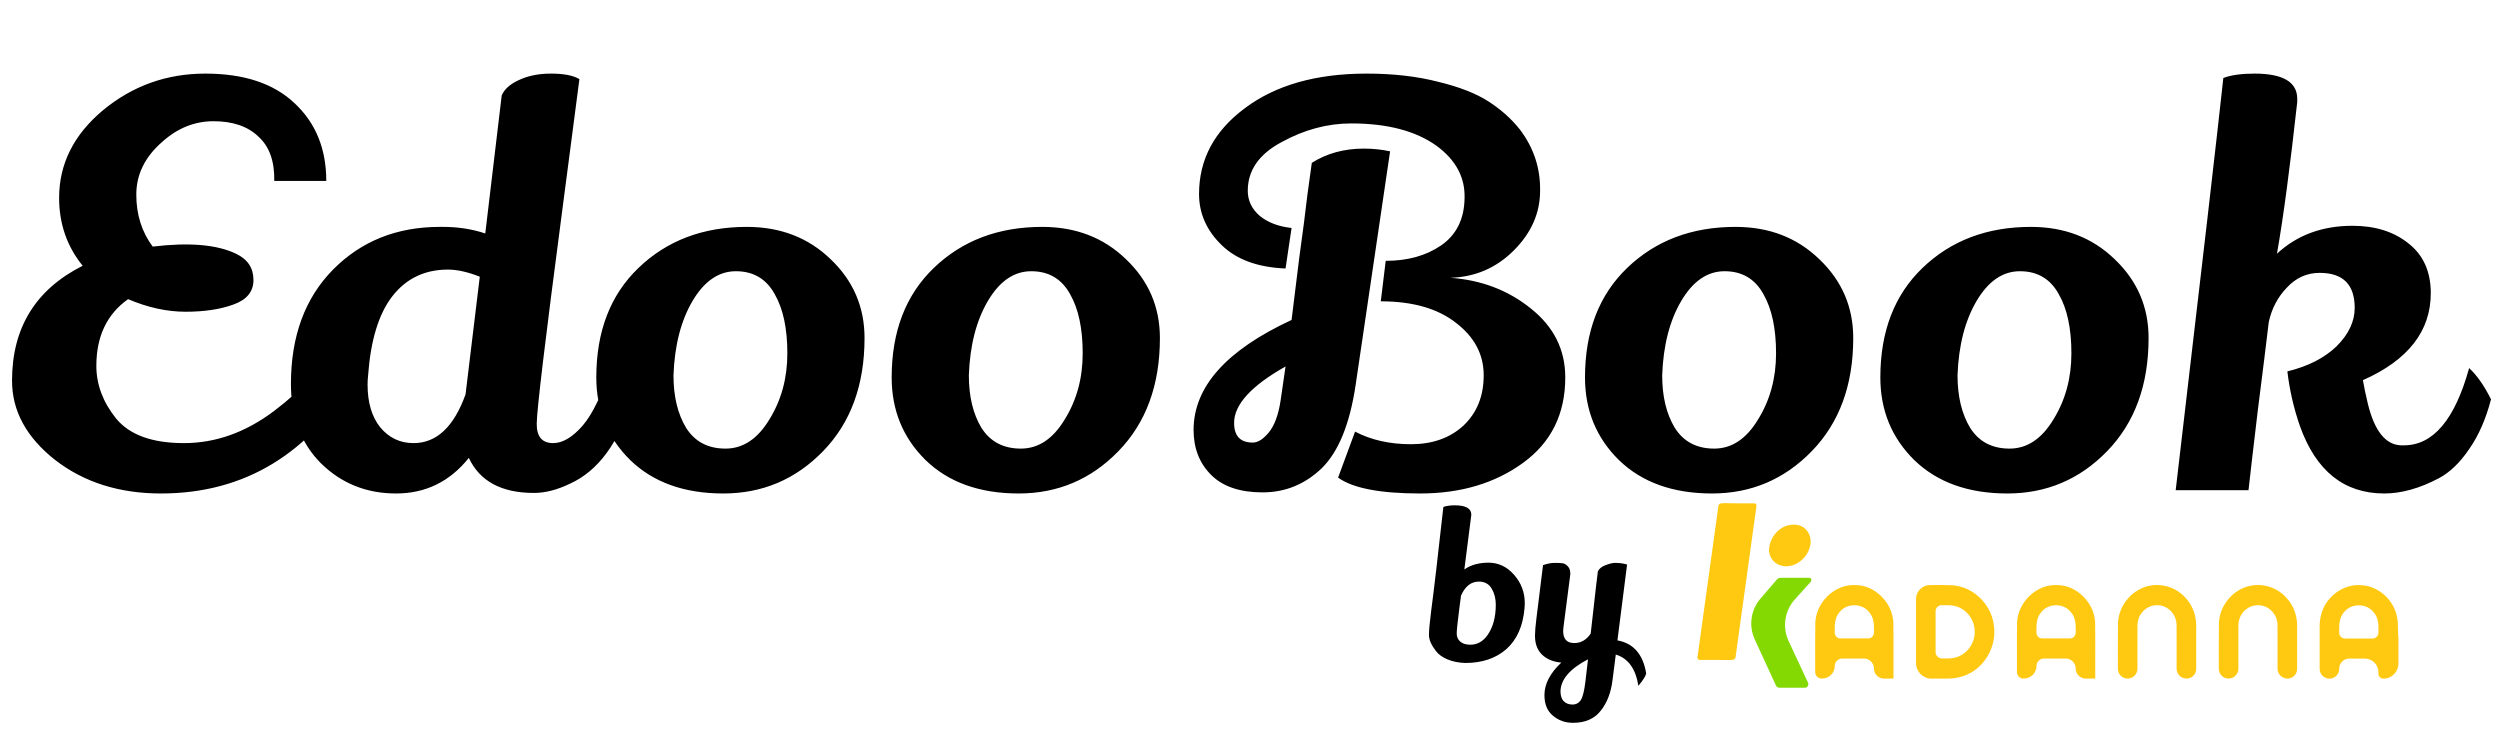 <svg width="102" height="30" viewBox="0 0 102 30" fill="none" xmlns="http://www.w3.org/2000/svg">
<path d="M5.226 12.205C4.363 12.816 3.931 13.724 3.931 14.93C3.931 15.689 4.199 16.404 4.735 17.074C5.286 17.744 6.209 18.079 7.504 18.079C8.8 18.079 10.028 17.64 11.19 16.762C12.351 15.883 13.23 14.923 13.825 13.88L14.585 15.243C12.664 18.504 9.991 20.134 6.566 20.134C4.869 20.134 3.432 19.68 2.256 18.772C1.08 17.848 0.491 16.769 0.491 15.533C0.491 13.374 1.452 11.811 3.373 10.843C2.732 10.054 2.412 9.13 2.412 8.073C2.412 6.688 3.008 5.497 4.199 4.5C5.405 3.502 6.797 3.003 8.376 3.003C9.954 3.003 11.167 3.405 12.016 4.209C12.88 5.013 13.312 6.071 13.312 7.381H11.19C11.205 6.577 10.989 5.974 10.542 5.572C10.11 5.155 9.5 4.946 8.711 4.946C7.936 4.946 7.236 5.229 6.611 5.795C5.911 6.406 5.561 7.12 5.561 7.939C5.561 8.758 5.785 9.465 6.231 10.061C7.72 9.882 8.852 9.979 9.626 10.351C10.103 10.575 10.341 10.932 10.341 11.424C10.341 11.9 10.066 12.235 9.515 12.428C8.979 12.622 8.331 12.719 7.571 12.719C6.812 12.719 6.03 12.548 5.226 12.205ZM20.469 3.897C20.573 3.644 20.804 3.435 21.161 3.271C21.533 3.093 21.973 3.003 22.479 3.003C23 3.003 23.387 3.078 23.64 3.227C23.491 4.388 23.253 6.212 22.925 8.699C22.241 13.895 21.898 16.762 21.898 17.297C21.898 17.819 22.121 18.079 22.568 18.079C22.955 18.079 23.357 17.841 23.774 17.364C24.191 16.873 24.571 16.076 24.913 14.975C25.33 15.377 25.62 15.816 25.784 16.292C25.248 18.064 24.407 19.211 23.26 19.732C22.739 19.985 22.248 20.112 21.786 20.112C20.461 20.112 19.575 19.635 19.128 18.682C18.354 19.65 17.364 20.134 16.158 20.134C14.952 20.134 13.932 19.724 13.098 18.906C12.279 18.087 11.87 17.007 11.87 15.667C11.87 13.716 12.443 12.161 13.589 10.999C14.736 9.838 16.188 9.257 17.945 9.257C17.989 9.257 18.034 9.257 18.079 9.257C18.689 9.257 19.262 9.346 19.799 9.525L20.469 3.897ZM18.28 10.999C17.327 10.999 16.567 11.364 16.002 12.094C15.451 12.808 15.123 13.88 15.019 15.31C15.004 15.444 14.997 15.57 14.997 15.689C14.997 16.419 15.168 17 15.51 17.431C15.868 17.863 16.322 18.079 16.873 18.079C17.811 18.079 18.518 17.417 18.994 16.091L19.575 11.289C19.084 11.096 18.652 10.999 18.28 10.999ZM30.471 9.257C31.841 9.257 32.98 9.696 33.889 10.575C34.812 11.453 35.273 12.525 35.273 13.791C35.273 15.712 34.707 17.253 33.576 18.414C32.459 19.561 31.104 20.134 29.511 20.134C27.918 20.134 26.652 19.68 25.714 18.772C24.791 17.863 24.329 16.739 24.329 15.399C24.329 13.523 24.902 12.034 26.049 10.932C27.21 9.815 28.684 9.257 30.471 9.257ZM30.024 11.066C29.325 11.066 28.737 11.468 28.26 12.272C27.784 13.076 27.523 14.089 27.478 15.31C27.478 16.173 27.65 16.888 27.992 17.454C28.349 18.02 28.886 18.303 29.6 18.303C30.315 18.303 30.91 17.908 31.387 17.119C31.878 16.33 32.124 15.429 32.124 14.416C32.124 13.404 31.953 12.6 31.61 12.004C31.268 11.379 30.739 11.066 30.024 11.066ZM42.522 9.257C43.891 9.257 45.031 9.696 45.939 10.575C46.862 11.453 47.324 12.525 47.324 13.791C47.324 15.712 46.758 17.253 45.626 18.414C44.509 19.561 43.154 20.134 41.561 20.134C39.968 20.134 38.702 19.68 37.764 18.772C36.841 17.863 36.38 16.739 36.38 15.399C36.38 13.523 36.953 12.034 38.099 10.932C39.261 9.815 40.735 9.257 42.522 9.257ZM42.075 11.066C41.375 11.066 40.787 11.468 40.31 12.272C39.834 13.076 39.573 14.089 39.529 15.31C39.529 16.173 39.7 16.888 40.042 17.454C40.4 18.02 40.936 18.303 41.651 18.303C42.365 18.303 42.961 17.908 43.437 17.119C43.929 16.33 44.174 15.429 44.174 14.416C44.174 13.404 44.003 12.6 43.661 12.004C43.318 11.379 42.79 11.066 42.075 11.066ZM48.921 7.917C48.921 6.502 49.547 5.334 50.797 4.41C52.048 3.472 53.701 3.003 55.756 3.003C56.843 3.003 57.818 3.115 58.681 3.338C59.545 3.547 60.23 3.815 60.736 4.142C61.242 4.47 61.667 4.85 62.009 5.281C62.575 6.026 62.851 6.86 62.836 7.783C62.836 8.691 62.478 9.503 61.764 10.217C61.049 10.932 60.185 11.304 59.173 11.334C60.438 11.424 61.533 11.84 62.456 12.585C63.394 13.329 63.863 14.267 63.863 15.399C63.863 16.888 63.29 18.049 62.143 18.883C60.997 19.717 59.597 20.134 57.944 20.134C56.306 20.134 55.19 19.918 54.594 19.486L55.287 17.61C55.942 17.953 56.701 18.124 57.565 18.124C58.443 18.124 59.158 17.871 59.709 17.364C60.26 16.843 60.535 16.158 60.535 15.31C60.535 14.461 60.156 13.746 59.396 13.166C58.652 12.585 57.632 12.294 56.336 12.294L56.537 10.642C57.431 10.642 58.183 10.433 58.793 10.016C59.419 9.585 59.739 8.944 59.754 8.096C59.783 7.247 59.404 6.532 58.614 5.951C57.766 5.341 56.604 5.036 55.13 5.036C54.162 5.036 53.217 5.289 52.294 5.795C51.37 6.286 50.909 6.949 50.909 7.783C50.909 8.185 51.073 8.527 51.4 8.81C51.728 9.078 52.16 9.242 52.696 9.302L52.45 10.954C51.318 10.91 50.447 10.59 49.837 9.994C49.226 9.398 48.921 8.706 48.921 7.917ZM55.309 15.712C55.071 17.305 54.609 18.437 53.924 19.107C53.239 19.762 52.435 20.089 51.512 20.089C50.589 20.089 49.889 19.851 49.413 19.375C48.936 18.898 48.698 18.288 48.698 17.543C48.698 15.786 50.03 14.29 52.696 13.054C52.77 12.428 52.874 11.587 53.008 10.53C53.157 9.458 53.269 8.594 53.343 7.939C53.433 7.284 53.492 6.852 53.522 6.644C54.133 6.257 54.84 6.063 55.644 6.063C56.016 6.063 56.373 6.1 56.716 6.175L55.309 15.712ZM50.351 17.253C50.351 17.789 50.604 18.057 51.11 18.057C51.318 18.057 51.534 17.923 51.758 17.655C51.996 17.372 52.16 16.933 52.249 16.337L52.45 14.952C51.05 15.742 50.351 16.508 50.351 17.253ZM70.81 9.257C72.18 9.257 73.319 9.696 74.227 10.575C75.15 11.453 75.612 12.525 75.612 13.791C75.612 15.712 75.046 17.253 73.914 18.414C72.798 19.561 71.443 20.134 69.85 20.134C68.256 20.134 66.991 19.68 66.053 18.772C65.129 17.863 64.668 16.739 64.668 15.399C64.668 13.523 65.241 12.034 66.388 10.932C67.549 9.815 69.023 9.257 70.81 9.257ZM70.363 11.066C69.663 11.066 69.075 11.468 68.599 12.272C68.122 13.076 67.862 14.089 67.817 15.31C67.817 16.173 67.988 16.888 68.331 17.454C68.688 18.02 69.224 18.303 69.939 18.303C70.654 18.303 71.249 17.908 71.726 17.119C72.217 16.33 72.463 15.429 72.463 14.416C72.463 13.404 72.291 12.6 71.949 12.004C71.606 11.379 71.078 11.066 70.363 11.066ZM82.86 9.257C84.23 9.257 85.369 9.696 86.277 10.575C87.201 11.453 87.662 12.525 87.662 13.791C87.662 15.712 87.096 17.253 85.965 18.414C84.848 19.561 83.493 20.134 81.9 20.134C80.307 20.134 79.041 19.68 78.103 18.772C77.18 17.863 76.718 16.739 76.718 15.399C76.718 13.523 77.291 12.034 78.438 10.932C79.599 9.815 81.073 9.257 82.86 9.257ZM82.413 11.066C81.714 11.066 81.126 11.468 80.649 12.272C80.173 13.076 79.912 14.089 79.867 15.31C79.867 16.173 80.039 16.888 80.381 17.454C80.738 18.02 81.274 18.303 81.989 18.303C82.704 18.303 83.299 17.908 83.776 17.119C84.267 16.33 84.513 15.429 84.513 14.416C84.513 13.404 84.342 12.6 83.999 12.004C83.657 11.379 83.128 11.066 82.413 11.066ZM99.176 11.96C99.176 13.508 98.253 14.692 96.407 15.511C96.452 15.779 96.519 16.099 96.608 16.471C96.876 17.573 97.323 18.139 97.948 18.169C97.993 18.169 98.037 18.169 98.082 18.169C99.273 18.169 100.159 17.119 100.74 15.019C101.053 15.302 101.35 15.727 101.633 16.292C101.425 17.096 101.127 17.774 100.74 18.325C100.368 18.876 99.958 19.27 99.511 19.509C98.722 19.926 97.978 20.134 97.278 20.134C95.64 20.134 94.494 19.218 93.838 17.387C93.585 16.657 93.414 15.913 93.325 15.153C94.174 14.945 94.844 14.602 95.335 14.126C95.826 13.635 96.072 13.113 96.072 12.562C96.072 11.61 95.595 11.133 94.642 11.133C94.121 11.133 93.675 11.334 93.302 11.736C92.93 12.123 92.684 12.592 92.565 13.143C92.476 13.903 92.327 15.101 92.119 16.739C91.925 18.362 91.799 19.449 91.739 20H88.768C89.841 10.873 90.488 5.266 90.712 3.182C91.024 3.063 91.449 3.003 91.985 3.003C93.146 3.003 93.727 3.346 93.727 4.031V4.165C93.429 6.86 93.153 8.922 92.9 10.351C93.719 9.592 94.747 9.212 95.983 9.212C96.906 9.212 97.665 9.451 98.261 9.927C98.871 10.403 99.176 11.081 99.176 11.96Z" fill="black"/>
<g filter="url(#filter0_d_9427_412)">
<path d="M70.111 20.407C70.121 20.33 70.194 20.3 70.272 20.297C70.496 20.289 70.726 20.308 70.948 20.303C71.156 20.304 71.365 20.3 71.574 20.304C71.63 20.298 71.679 20.354 71.665 20.409C71.382 22.463 71.096 24.517 70.812 26.571C70.811 26.577 70.81 26.583 70.809 26.589C70.796 26.665 70.715 26.695 70.638 26.694C70.623 26.694 70.607 26.694 70.591 26.694C70.213 26.692 69.836 26.694 69.459 26.693C69.395 26.693 69.319 26.708 69.278 26.659V26.659C69.237 26.612 69.262 26.541 69.271 26.479C69.55 24.455 69.832 22.431 70.111 20.407V20.407Z" fill="#FFC911"/>
<path d="M73.017 21.187C73.194 21.154 73.385 21.166 73.542 21.26C73.766 21.387 73.892 21.653 73.874 21.907C73.84 22.378 73.45 22.806 72.978 22.865C72.762 22.895 72.531 22.829 72.375 22.675C72.242 22.548 72.17 22.363 72.177 22.18C72.205 21.717 72.549 21.268 73.017 21.187Z" fill="#FFC911"/>
<path d="M72.484 23.425C72.528 23.369 72.597 23.337 72.668 23.34C73.051 23.34 73.434 23.337 73.816 23.341C73.858 23.34 73.888 23.367 73.9 23.401C73.927 23.475 73.848 23.537 73.796 23.595C73.608 23.804 73.42 24.012 73.232 24.22C72.812 24.684 72.711 25.355 72.976 25.922C73.238 26.484 73.501 27.047 73.762 27.609C73.819 27.702 73.742 27.834 73.633 27.826C73.289 27.828 72.944 27.827 72.599 27.826C72.532 27.831 72.477 27.784 72.454 27.724C72.168 27.101 71.881 26.479 71.594 25.856C71.34 25.304 71.431 24.654 71.826 24.192C72.046 23.936 72.265 23.68 72.484 23.425Z" fill="#83D901"/>
<path fill-rule="evenodd" clip-rule="evenodd" d="M75.674 23.637C74.836 23.608 74.09 24.352 74.065 25.18C74.057 25.661 74.058 26.144 74.059 26.626C74.06 26.813 74.06 27 74.06 27.188C74.06 27.334 74.178 27.453 74.325 27.452V27.452C74.329 27.452 74.334 27.452 74.338 27.452C74.624 27.452 74.859 27.225 74.858 26.94V26.94V26.94C74.858 26.77 74.995 26.634 75.164 26.634C75.281 26.634 75.398 26.634 75.516 26.634C75.692 26.634 75.869 26.634 76.046 26.634C76.272 26.634 76.456 26.816 76.456 27.042V27.042V27.042C76.456 27.269 76.64 27.453 76.867 27.453C76.996 27.453 77.125 27.452 77.254 27.452V27.452C77.255 27.452 77.255 27.452 77.255 27.451C77.253 27.157 77.254 26.862 77.255 26.567C77.256 26.1 77.257 25.634 77.249 25.167C77.216 24.355 76.495 23.628 75.674 23.637ZM74.858 25.587C74.852 25.283 74.845 24.966 75.063 24.731C75.358 24.364 75.98 24.373 76.266 24.748C76.47 24.982 76.463 25.291 76.457 25.588V25.588C76.454 25.712 76.353 25.815 76.229 25.814C75.985 25.814 75.741 25.814 75.497 25.814C75.36 25.814 75.223 25.815 75.086 25.815C74.962 25.814 74.86 25.712 74.858 25.587V25.587Z" fill="#FFC911"/>
<path fill-rule="evenodd" clip-rule="evenodd" d="M78.743 23.637V23.637C78.43 23.639 78.174 23.893 78.174 24.206C78.174 24.652 78.174 25.099 78.174 25.546C78.174 25.971 78.174 26.396 78.174 26.821C78.174 27.171 78.457 27.455 78.807 27.455V27.455C79.018 27.455 79.229 27.455 79.44 27.455C79.747 27.455 80.057 27.396 80.332 27.255C81.061 26.896 81.484 26.036 81.344 25.238C81.229 24.408 80.503 23.702 79.66 23.646C79.355 23.633 79.049 23.635 78.743 23.637ZM78.973 26.321C78.974 25.782 78.975 25.244 78.972 24.705C78.971 24.57 79.082 24.46 79.217 24.458V24.458C79.397 24.455 79.578 24.452 79.754 24.49C80.194 24.59 80.533 25 80.564 25.448C80.611 25.894 80.352 26.354 79.941 26.537C79.718 26.642 79.472 26.637 79.23 26.632V26.632C79.089 26.629 78.972 26.514 78.972 26.373C78.972 26.356 78.973 26.338 78.973 26.321Z" fill="#FFC911"/>
<path fill-rule="evenodd" clip-rule="evenodd" d="M83.905 23.637C83.067 23.608 82.322 24.352 82.296 25.18C82.288 25.661 82.29 26.144 82.291 26.626C82.291 26.813 82.292 27 82.292 27.188C82.292 27.334 82.41 27.453 82.556 27.452V27.452C82.561 27.452 82.565 27.452 82.57 27.452C82.855 27.452 83.091 27.225 83.09 26.94V26.94V26.94C83.089 26.77 83.226 26.634 83.395 26.634C83.513 26.634 83.63 26.634 83.747 26.634C83.924 26.634 84.1 26.634 84.277 26.634C84.503 26.634 84.688 26.816 84.688 27.042V27.042V27.042C84.687 27.269 84.871 27.453 85.098 27.453C85.227 27.453 85.357 27.452 85.486 27.452V27.452C85.486 27.452 85.486 27.452 85.486 27.451C85.485 27.157 85.486 26.862 85.486 26.567C85.488 26.1 85.489 25.634 85.481 25.167C85.448 24.355 84.727 23.628 83.905 23.637ZM83.089 25.587C83.083 25.283 83.076 24.966 83.294 24.731C83.59 24.364 84.211 24.373 84.497 24.748C84.701 24.982 84.694 25.291 84.688 25.588V25.588C84.685 25.712 84.584 25.815 84.46 25.814C84.216 25.814 83.972 25.814 83.728 25.814C83.591 25.814 83.454 25.815 83.317 25.815C83.192 25.814 83.091 25.712 83.089 25.587V25.587Z" fill="#FFC911"/>
<path d="M86.415 25.189C86.438 24.46 87.008 23.784 87.73 23.661C88.268 23.558 88.845 23.769 89.195 24.188C89.466 24.487 89.605 24.891 89.605 25.292C89.606 25.881 89.605 26.471 89.605 27.061C89.605 27.278 89.429 27.453 89.212 27.453V27.453C88.991 27.452 88.807 27.276 88.806 27.055C88.803 26.467 88.81 25.878 88.805 25.29C88.809 24.998 88.654 24.708 88.398 24.563C88.134 24.405 87.775 24.428 87.533 24.619C87.323 24.776 87.205 25.038 87.209 25.298C87.207 25.883 87.208 26.467 87.208 27.051C87.208 27.273 87.028 27.453 86.806 27.453V27.453C86.585 27.453 86.409 27.272 86.41 27.05C86.413 26.43 86.403 25.809 86.415 25.189Z" fill="#FFC911"/>
<path d="M90.532 25.189C90.556 24.46 91.126 23.784 91.848 23.661C92.386 23.558 92.963 23.769 93.313 24.188C93.585 24.487 93.723 24.891 93.723 25.292C93.724 25.881 93.723 26.471 93.723 27.061C93.723 27.278 93.547 27.453 93.33 27.453V27.453C93.109 27.452 92.925 27.276 92.924 27.055C92.921 26.467 92.928 25.878 92.923 25.29C92.928 24.998 92.772 24.708 92.517 24.563C92.252 24.405 91.893 24.428 91.651 24.619C91.441 24.776 91.323 25.038 91.327 25.298C91.325 25.883 91.326 26.467 91.326 27.051C91.326 27.273 91.146 27.453 90.924 27.453V27.453C90.703 27.453 90.527 27.272 90.528 27.05C90.531 26.43 90.521 25.809 90.532 25.189Z" fill="#FFC911"/>
<path fill-rule="evenodd" clip-rule="evenodd" d="M96.359 23.644C95.784 23.589 95.215 23.899 94.907 24.379C94.719 24.664 94.638 25.008 94.642 25.346C94.642 25.698 94.642 26.049 94.642 26.401C94.642 26.619 94.642 26.838 94.642 27.056C94.642 27.277 94.821 27.456 95.042 27.456V27.456C95.262 27.456 95.441 27.277 95.441 27.057C95.441 27.053 95.441 27.05 95.441 27.046V27.046C95.441 26.82 95.624 26.636 95.85 26.637C95.922 26.637 95.994 26.637 96.065 26.637C96.203 26.637 96.34 26.637 96.478 26.637C96.786 26.637 97.04 26.882 97.039 27.191V27.191C97.039 27.211 97.039 27.231 97.039 27.251C97.039 27.364 97.13 27.455 97.243 27.456V27.456V27.456C97.584 27.457 97.856 27.18 97.856 26.839V25.816C97.842 25.693 97.84 25.568 97.838 25.443C97.835 25.225 97.832 25.007 97.766 24.798C97.586 24.179 97.009 23.684 96.359 23.644ZM95.44 25.59C95.434 25.288 95.428 24.974 95.641 24.739C95.935 24.369 96.559 24.374 96.847 24.749C97.052 24.982 97.046 25.29 97.04 25.585V25.585C97.037 25.712 96.933 25.818 96.806 25.818C96.706 25.818 96.606 25.818 96.506 25.818C96.227 25.818 95.948 25.818 95.669 25.818C95.544 25.818 95.443 25.715 95.44 25.59V25.59Z" fill="#FFC911"/>
</g>
<path d="M60.734 22.957C61.137 22.957 61.484 23.122 61.774 23.452C62.065 23.782 62.211 24.168 62.211 24.61C62.211 24.671 62.208 24.735 62.202 24.802C62.141 25.535 61.895 26.094 61.464 26.48C61.033 26.86 60.471 27.05 59.778 27.05C59.499 27.039 59.255 26.989 59.048 26.899C58.842 26.81 58.688 26.698 58.587 26.564C58.397 26.318 58.302 26.1 58.302 25.91C58.302 25.714 58.33 25.401 58.386 24.97C58.503 24.087 58.671 22.658 58.889 20.684C59.007 20.64 59.163 20.617 59.359 20.617C59.806 20.617 60.03 20.746 60.03 21.003L59.745 23.234C60.007 23.049 60.337 22.957 60.734 22.957ZM59.434 25.851C59.434 25.98 59.482 26.089 59.577 26.178C59.678 26.262 59.815 26.304 59.988 26.304C60.273 26.304 60.508 26.172 60.692 25.91C60.916 25.591 61.028 25.177 61.028 24.668C61.028 24.422 60.972 24.204 60.86 24.014C60.748 23.824 60.575 23.729 60.34 23.729C60.021 23.729 59.778 23.919 59.61 24.299L59.543 24.802C59.471 25.367 59.434 25.717 59.434 25.851ZM64.179 29.491C63.861 29.491 63.587 29.393 63.357 29.198C63.128 29.007 63.013 28.728 63.013 28.359C63.013 27.906 63.243 27.464 63.701 27.034C63.377 27.006 63.117 26.899 62.921 26.715C62.725 26.53 62.627 26.27 62.627 25.935C62.627 25.778 62.647 25.543 62.686 25.23C62.725 24.917 62.767 24.579 62.812 24.215C62.857 23.852 62.904 23.466 62.955 23.058C63.128 22.996 63.287 22.966 63.433 22.966C63.578 22.966 63.687 22.971 63.76 22.982C63.833 22.994 63.902 23.035 63.969 23.108C64.037 23.181 64.07 23.284 64.07 23.419L63.793 25.557C63.782 25.647 63.777 25.708 63.777 25.742C63.777 26.072 63.928 26.237 64.23 26.237C64.504 26.237 64.727 26.108 64.9 25.851C64.917 25.722 64.959 25.353 65.026 24.744C65.093 24.129 65.149 23.651 65.194 23.309C65.244 23.203 65.348 23.119 65.504 23.058C65.667 22.996 65.798 22.966 65.899 22.966C66.078 22.966 66.24 22.988 66.385 23.033L65.991 26.128C66.645 26.245 67.037 26.695 67.165 27.478C67.143 27.584 67.037 27.752 66.846 27.981C66.735 27.282 66.427 26.857 65.924 26.706L65.79 27.755C65.728 28.258 65.569 28.672 65.311 28.996C65.054 29.326 64.677 29.491 64.179 29.491ZM63.668 28.199C63.668 28.384 63.712 28.521 63.802 28.61C63.891 28.7 64.009 28.745 64.154 28.745C64.305 28.745 64.42 28.683 64.498 28.56C64.576 28.437 64.638 28.191 64.683 27.822L64.791 26.899C64.059 27.28 63.684 27.713 63.668 28.199Z" fill="black"/>
<defs>
<filter id="filter0_d_9427_412" x="68.546" y="20.159" width="29.543" height="9.022" filterUnits="userSpaceOnUse" color-interpolation-filters="sRGB">
<feFlood flood-opacity="0" result="BackgroundImageFix"/>
<feColorMatrix in="SourceAlpha" type="matrix" values="0 0 0 0 0 0 0 0 0 0 0 0 0 0 0 0 0 0 127 0" result="hardAlpha"/>
<feOffset dy="0.233"/>
<feGaussianBlur stdDeviation="0.117"/>
<feComposite in2="hardAlpha" operator="out"/>
<feColorMatrix type="matrix" values="0 0 0 0 0 0 0 0 0 0 0 0 0 0 0 0 0 0 0.25 0"/>
<feBlend mode="normal" in2="BackgroundImageFix" result="effect1_dropShadow_9427_412"/>
<feBlend mode="normal" in="SourceGraphic" in2="effect1_dropShadow_9427_412" result="shape"/>
</filter>
</defs>
</svg>
